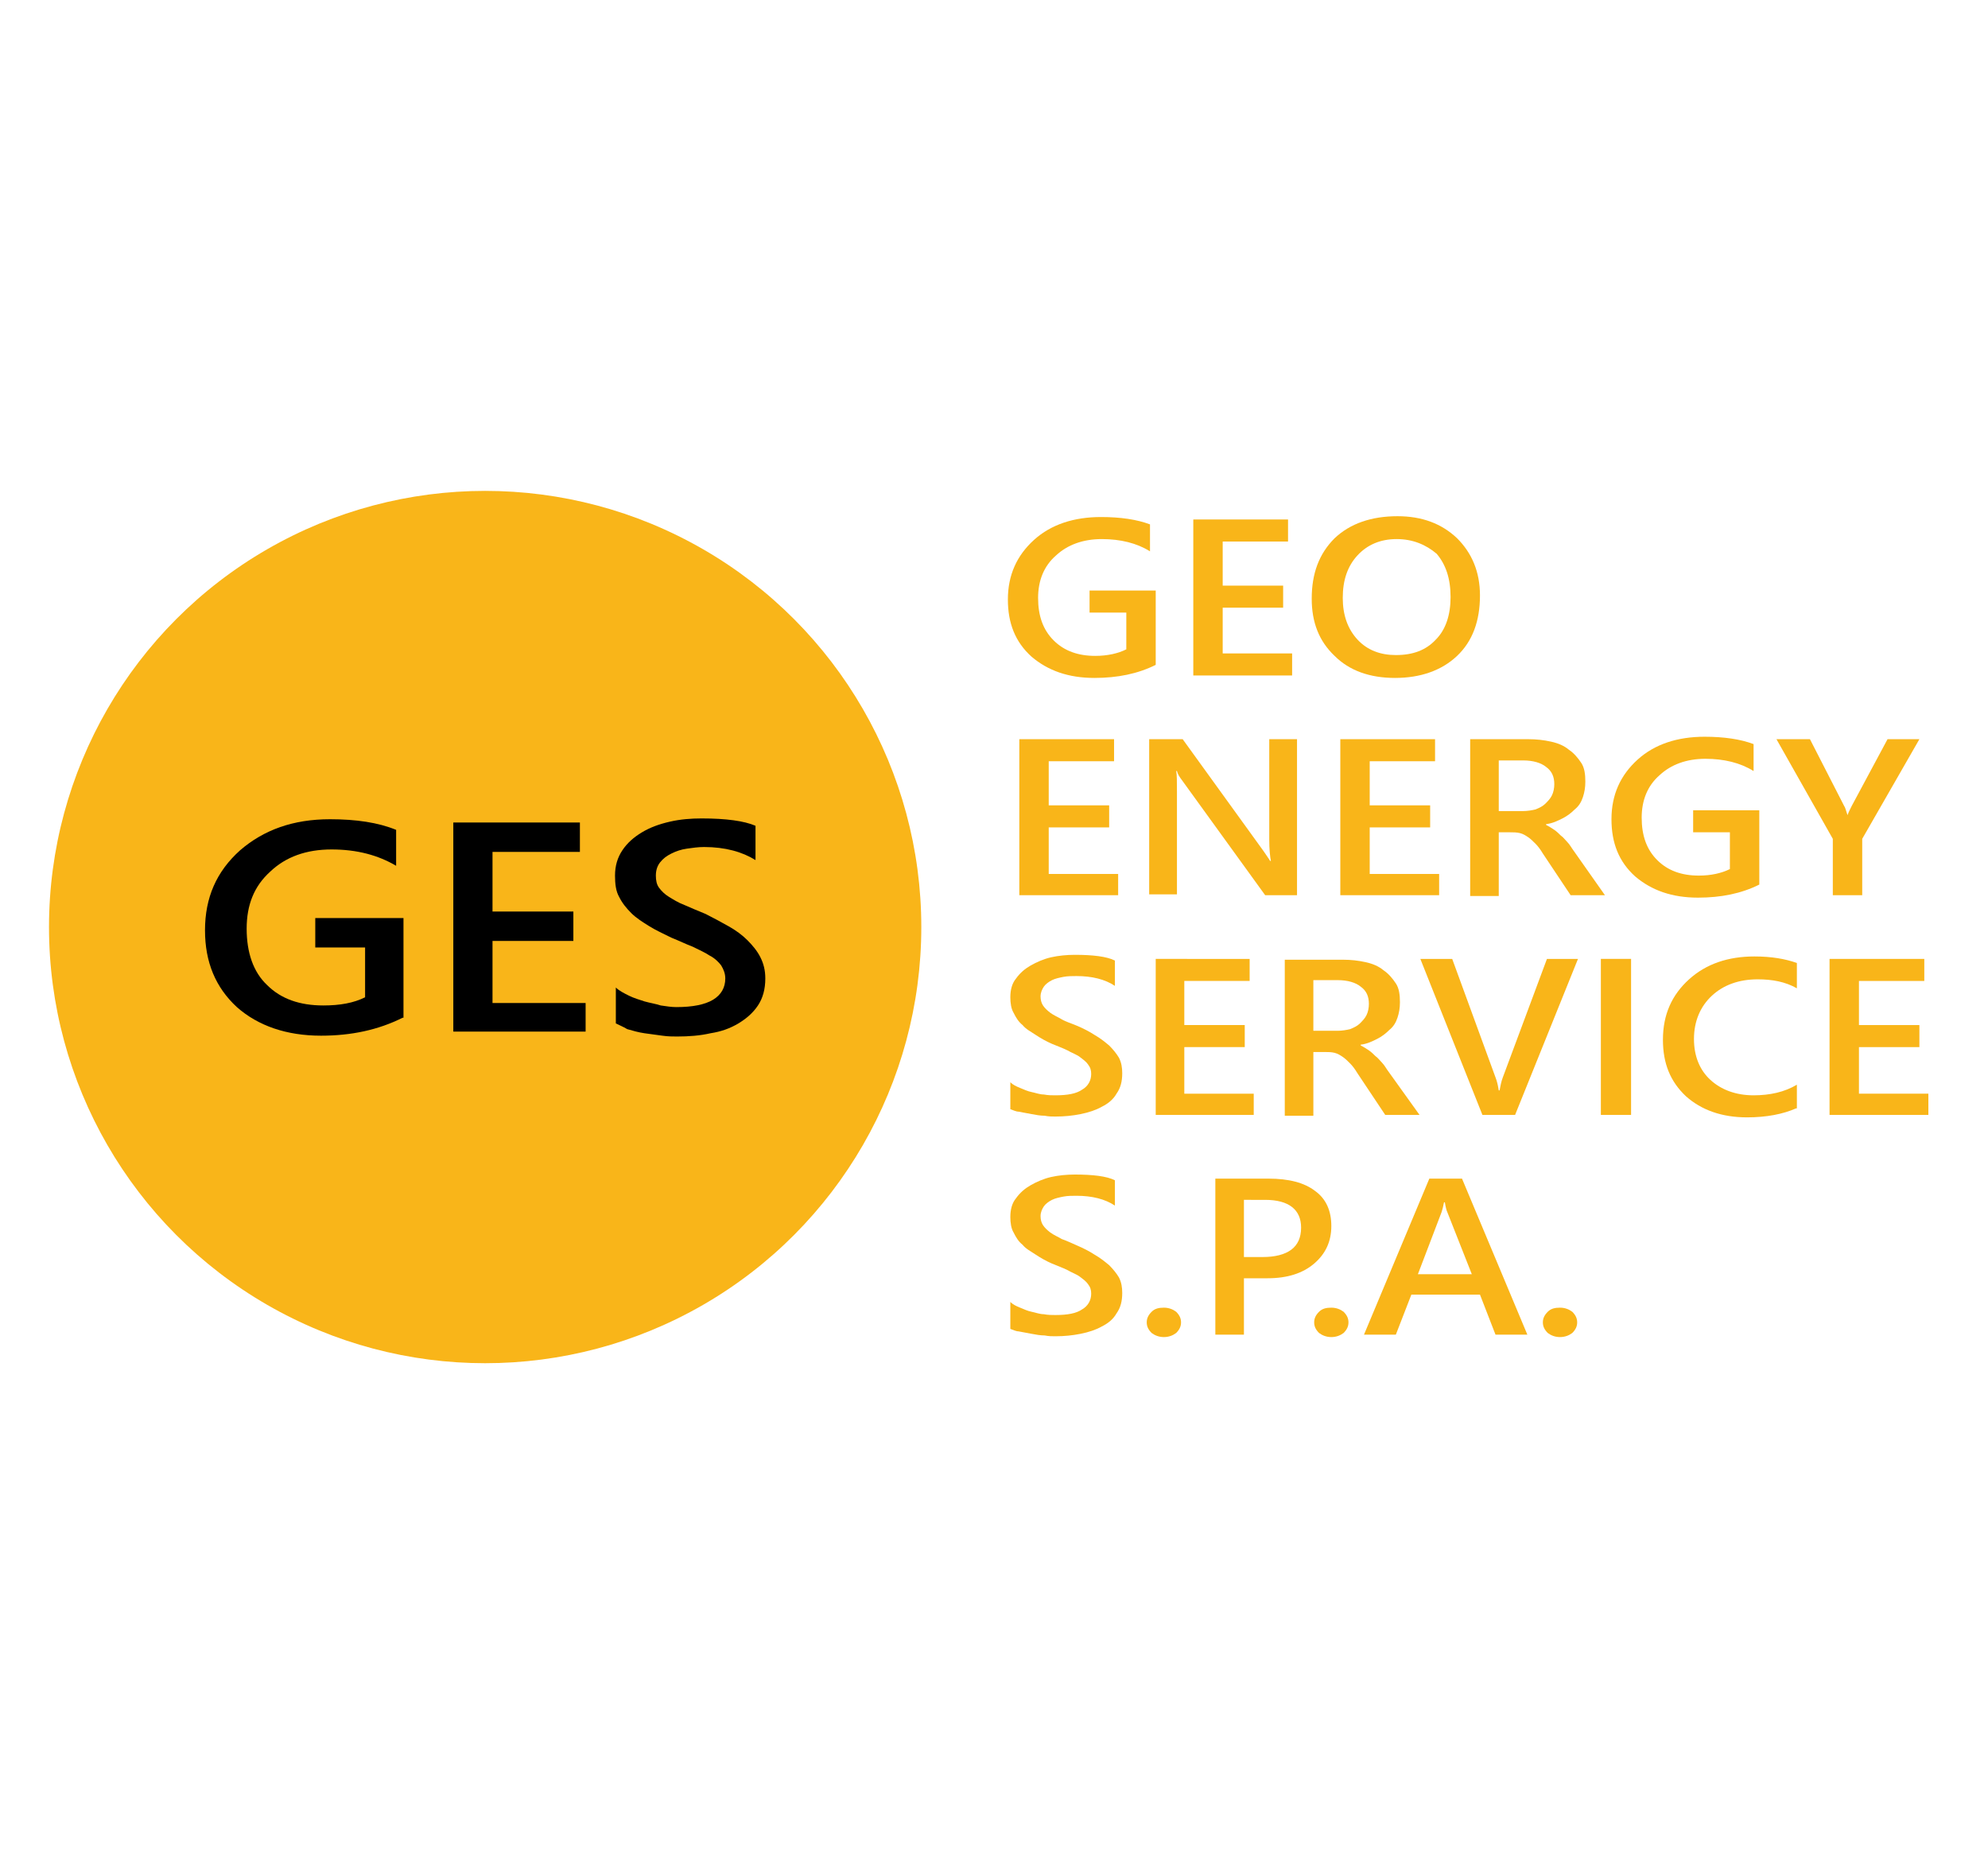 <?xml version="1.0" encoding="utf-8"?>
<!-- Generator: Adobe Illustrator 23.1.0, SVG Export Plug-In . SVG Version: 6.00 Build 0)  -->
<svg version="1.1" id="Livello_1" xmlns="http://www.w3.org/2000/svg" xmlns:xlink="http://www.w3.org/1999/xlink" x="0px" y="0px"
	 viewBox="0 0 243.4 228.2" style="enable-background:new 0 0 243.4 228.2;" xml:space="preserve">
<style type="text/css">
	.st0{fill:#F9B519;}
</style>
<g>
	<g>
		<circle class="st0" cx="59.4" cy="113.5" r="53.4"/>
		<g>
			<path d="M49.3,124.6c-3,1.5-6.3,2.2-10,2.2c-4.2,0-7.7-1.2-10.3-3.5c-2.6-2.4-3.9-5.5-3.9-9.4c0-4,1.4-7.2,4.3-9.8
				c2.9-2.5,6.5-3.8,11-3.8c3.2,0,5.9,0.4,8.1,1.3v4.4c-2.2-1.3-4.8-2-7.9-2c-3.1,0-5.6,0.9-7.5,2.7c-2,1.8-2.9,4.1-2.9,7
				c0,2.9,0.8,5.3,2.5,6.9c1.7,1.7,4,2.5,6.9,2.5c2,0,3.7-0.3,5.1-1V116h-6.1v-3.6h10.8V124.6z"/>
			<path d="M71.6,126.3H55.5v-25.6H71v3.6H60.3v7.3h9.9v3.6h-9.9v7.6h11.4V126.3z"/>
			<path d="M75.4,125.3v-4.4c0.4,0.4,1,0.7,1.6,1c0.6,0.3,1.3,0.5,1.9,0.7c0.7,0.2,1.4,0.3,2,0.5c0.7,0.1,1.3,0.2,1.9,0.2
				c2,0,3.5-0.3,4.5-0.9c1-0.6,1.5-1.5,1.5-2.6c0-0.6-0.2-1.1-0.5-1.6c-0.3-0.4-0.8-0.9-1.4-1.2c-0.6-0.4-1.3-0.7-2.1-1.1
				c-0.8-0.3-1.6-0.7-2.6-1.1c-1-0.5-1.9-0.9-2.7-1.4c-0.8-0.5-1.6-1-2.2-1.6c-0.6-0.6-1.1-1.2-1.5-2c-0.4-0.7-0.5-1.6-0.5-2.6
				c0-1.2,0.3-2.2,0.9-3.1c0.6-0.9,1.4-1.6,2.4-2.2c1-0.6,2.1-1,3.4-1.3c1.3-0.3,2.6-0.4,3.9-0.4c3,0,5.2,0.3,6.6,0.9v4.2
				c-1.6-1-3.7-1.6-6.3-1.6c-0.7,0-1.4,0.1-2.1,0.2c-0.7,0.1-1.3,0.3-1.9,0.6c-0.6,0.3-1,0.6-1.4,1.1c-0.3,0.4-0.5,0.9-0.5,1.6
				c0,0.6,0.1,1.1,0.4,1.5c0.3,0.4,0.7,0.8,1.2,1.1c0.5,0.3,1.1,0.7,1.9,1c0.7,0.3,1.6,0.7,2.6,1.1c1,0.5,1.9,1,2.8,1.5
				c0.9,0.5,1.7,1.1,2.3,1.7s1.2,1.3,1.6,2.1c0.4,0.8,0.6,1.6,0.6,2.6c0,1.3-0.3,2.4-0.9,3.3c-0.6,0.9-1.4,1.6-2.4,2.2
				c-1,0.6-2.1,1-3.4,1.2c-1.3,0.3-2.7,0.4-4.1,0.4c-0.5,0-1.1,0-1.8-0.1c-0.7-0.1-1.4-0.2-2.2-0.3c-0.7-0.1-1.4-0.3-2.1-0.5
				C76.3,125.7,75.8,125.5,75.4,125.3z"/>
		</g>
	</g>
	<g>
		<g>
			<path class="st0" d="M141.5,81.4c-2.2,1.1-4.7,1.6-7.5,1.6c-3.2,0-5.7-0.9-7.7-2.6c-2-1.8-2.9-4.1-2.9-7c0-3,1.1-5.4,3.2-7.3
				c2.1-1.9,4.9-2.8,8.2-2.8c2.4,0,4.4,0.3,6,0.9v3.3c-1.6-1-3.6-1.5-5.9-1.5c-2.3,0-4.2,0.7-5.6,2c-1.5,1.3-2.2,3.1-2.2,5.2
				c0,2.2,0.6,3.9,1.9,5.2c1.3,1.3,3,1.9,5.1,1.9c1.5,0,2.8-0.3,3.8-0.8V75h-4.5v-2.7h8.1V81.4z"/>
			<path class="st0" d="M158.1,82.7h-12V63.6h11.6v2.7h-8v5.4h7.4v2.7h-7.4V80h8.5V82.7z"/>
			<path class="st0" d="M170.8,83c-3.1,0-5.6-0.9-7.4-2.7c-1.9-1.8-2.8-4.1-2.8-7c0-3.1,0.9-5.5,2.8-7.4c1.9-1.8,4.5-2.7,7.7-2.7
				c3,0,5.4,0.9,7.3,2.7c1.8,1.8,2.8,4.1,2.8,7c0,3.1-0.9,5.6-2.8,7.4C176.5,82.1,173.9,83,170.8,83z M171,66c-2,0-3.6,0.7-4.8,2
				c-1.2,1.3-1.8,3-1.8,5.2c0,2.1,0.6,3.8,1.8,5.1c1.2,1.3,2.8,1.9,4.7,1.9c2.1,0,3.7-0.6,4.9-1.9c1.2-1.2,1.8-3,1.8-5.2
				c0-2.3-0.6-4-1.7-5.3C174.6,66.7,173,66,171,66z"/>
			<path class="st0" d="M136.8,109.6h-12V90.5h11.6v2.7h-8v5.4h7.4v2.7h-7.4v5.7h8.5V109.6z"/>
			<path class="st0" d="M158.8,109.6h-3.9l-10.2-14.1c-0.3-0.4-0.5-0.7-0.6-1.1h-0.1c0.1,0.4,0.1,1.3,0.1,2.6v12.5h-3.4V90.5h4.1
				l9.9,13.7c0.4,0.6,0.7,1,0.8,1.2h0.1c-0.1-0.5-0.2-1.4-0.2-2.6V90.5h3.4V109.6z"/>
			<path class="st0" d="M176.1,109.6h-12V90.5h11.6v2.7h-8v5.4h7.4v2.7h-7.4v5.7h8.5V109.6z"/>
			<path class="st0" d="M196.5,109.6h-4.2l-3.4-5.1c-0.3-0.5-0.6-0.9-0.9-1.2c-0.3-0.3-0.6-0.6-0.9-0.8c-0.3-0.2-0.6-0.4-1-0.5
				s-0.8-0.1-1.2-0.1h-1.4v7.8h-3.5V90.5h7.1c1,0,1.9,0.1,2.8,0.3s1.6,0.5,2.2,1c0.6,0.4,1.1,1,1.5,1.6c0.4,0.6,0.5,1.4,0.5,2.3
				c0,0.7-0.1,1.3-0.3,1.9c-0.2,0.6-0.5,1.1-1,1.5c-0.4,0.4-0.9,0.8-1.5,1.1c-0.6,0.3-1.2,0.6-2,0.7v0.1c0.4,0.2,0.7,0.4,1,0.6
				c0.3,0.2,0.6,0.5,0.8,0.7c0.3,0.2,0.5,0.5,0.8,0.8c0.3,0.3,0.5,0.7,0.8,1.1L196.5,109.6z M183.5,93.1v6.2h3
				c0.5,0,1.1-0.1,1.5-0.2c0.5-0.2,0.9-0.4,1.2-0.7c0.3-0.3,0.6-0.6,0.8-1c0.2-0.4,0.3-0.9,0.3-1.4c0-0.9-0.3-1.6-1-2.1
				c-0.6-0.5-1.6-0.8-2.8-0.8H183.5z"/>
			<path class="st0" d="M215.4,108.3c-2.2,1.1-4.7,1.6-7.5,1.6c-3.2,0-5.7-0.9-7.7-2.6c-2-1.8-2.9-4.1-2.9-7c0-3,1.1-5.4,3.2-7.3
				c2.1-1.9,4.9-2.8,8.2-2.8c2.4,0,4.4,0.3,6,0.9v3.3c-1.6-1-3.6-1.5-5.9-1.5c-2.3,0-4.2,0.7-5.6,2c-1.5,1.3-2.2,3.1-2.2,5.2
				c0,2.2,0.6,3.9,1.9,5.2c1.3,1.3,3,1.9,5.1,1.9c1.5,0,2.8-0.3,3.8-0.8v-4.5h-4.5v-2.7h8.1V108.3z"/>
			<path class="st0" d="M235,90.5l-7,12.2v6.9h-3.6v-6.9l-6.9-12.2h4.1l4.2,8.2c0.1,0.1,0.2,0.5,0.4,1.1h0c0.1-0.3,0.3-0.7,0.5-1.1
				l4.4-8.2H235z"/>
			<path class="st0" d="M123.7,135.8v-3.3c0.3,0.3,0.7,0.5,1.2,0.7c0.5,0.2,0.9,0.4,1.4,0.5c0.5,0.1,1,0.3,1.5,0.3
				c0.5,0.1,1,0.1,1.4,0.1c1.5,0,2.6-0.2,3.3-0.7c0.7-0.4,1.1-1.1,1.1-1.9c0-0.5-0.1-0.8-0.4-1.2c-0.2-0.3-0.6-0.6-1-0.9
				c-0.4-0.3-1-0.5-1.5-0.8c-0.6-0.3-1.2-0.5-1.9-0.8c-0.7-0.3-1.4-0.7-2-1.1c-0.6-0.4-1.2-0.7-1.6-1.2c-0.5-0.4-0.8-0.9-1.1-1.5
				c-0.3-0.5-0.4-1.2-0.4-1.9c0-0.9,0.2-1.7,0.7-2.3c0.5-0.7,1.1-1.2,1.8-1.6c0.7-0.4,1.6-0.8,2.5-1c0.9-0.2,1.9-0.3,2.9-0.3
				c2.2,0,3.9,0.2,4.9,0.7v3.1c-1.2-0.8-2.8-1.2-4.7-1.2c-0.5,0-1.1,0-1.6,0.1s-1,0.2-1.4,0.4c-0.4,0.2-0.8,0.5-1,0.8
				s-0.4,0.7-0.4,1.2c0,0.4,0.1,0.8,0.3,1.1c0.2,0.3,0.5,0.6,0.9,0.9c0.4,0.3,0.9,0.5,1.4,0.8s1.2,0.5,1.9,0.8
				c0.7,0.3,1.5,0.7,2.1,1.1c0.7,0.4,1.2,0.8,1.8,1.3c0.5,0.5,0.9,1,1.2,1.5c0.3,0.6,0.4,1.2,0.4,1.9c0,1-0.2,1.8-0.7,2.5
				c-0.4,0.7-1,1.2-1.8,1.6c-0.7,0.4-1.6,0.7-2.6,0.9c-1,0.2-2,0.3-3.1,0.3c-0.4,0-0.8,0-1.3-0.1c-0.5,0-1.1-0.1-1.6-0.2
				c-0.5-0.1-1.1-0.2-1.6-0.3C124.4,136.1,124,135.9,123.7,135.8z"/>
			<path class="st0" d="M153.5,136.5h-12v-19.1H153v2.7h-8v5.4h7.4v2.7H145v5.7h8.5V136.5z"/>
			<path class="st0" d="M173.8,136.5h-4.2l-3.4-5.1c-0.3-0.5-0.6-0.9-0.9-1.2c-0.3-0.3-0.6-0.6-0.9-0.8c-0.3-0.2-0.6-0.4-1-0.5
				s-0.8-0.1-1.2-0.1h-1.4v7.8h-3.5v-19.1h7.1c1,0,1.9,0.1,2.8,0.3s1.6,0.5,2.2,1c0.6,0.4,1.1,1,1.5,1.6c0.4,0.6,0.5,1.4,0.5,2.3
				c0,0.7-0.1,1.3-0.3,1.9c-0.2,0.6-0.5,1.1-1,1.5c-0.4,0.4-0.9,0.8-1.5,1.1c-0.6,0.3-1.2,0.6-2,0.7v0.1c0.4,0.2,0.7,0.4,1,0.6
				s0.6,0.5,0.8,0.7c0.3,0.2,0.5,0.5,0.8,0.8c0.3,0.3,0.5,0.7,0.8,1.1L173.8,136.5z M160.8,120v6.2h3c0.5,0,1.1-0.1,1.5-0.2
				c0.5-0.2,0.9-0.4,1.2-0.7c0.3-0.3,0.6-0.6,0.8-1c0.2-0.4,0.3-0.9,0.3-1.4c0-0.9-0.3-1.6-1-2.1c-0.6-0.5-1.6-0.8-2.8-0.8H160.8z"
				/>
			<path class="st0" d="M193.2,117.4l-7.7,19.1h-4l-7.6-19.1h3.9l5.3,14.5c0.2,0.5,0.3,1,0.4,1.6h0.1c0.1-0.5,0.2-1.1,0.4-1.6
				l5.4-14.5H193.2z"/>
			<path class="st0" d="M199.6,136.5H196v-19.1h3.7V136.5z"/>
			<path class="st0" d="M219.9,135.7c-1.6,0.7-3.6,1.1-6,1.1c-3.1,0-5.6-0.9-7.5-2.6c-1.9-1.8-2.8-4-2.8-6.9c0-3.1,1.1-5.5,3.2-7.4
				c2.1-1.9,4.8-2.8,8-2.8c2.1,0,3.8,0.3,5.2,0.8v3.1c-1.4-0.8-3-1.1-4.8-1.1c-2.3,0-4.2,0.7-5.6,2c-1.4,1.3-2.2,3.1-2.2,5.3
				c0,2.1,0.7,3.8,2,5c1.3,1.2,3.1,1.9,5.3,1.9c2,0,3.8-0.4,5.3-1.3V135.7z"/>
			<path class="st0" d="M236,136.5h-12v-19.1h11.6v2.7h-8v5.4h7.4v2.7h-7.4v5.7h8.5V136.5z"/>
			<path class="st0" d="M123.7,162.7v-3.3c0.3,0.3,0.7,0.5,1.2,0.7c0.5,0.2,0.9,0.4,1.4,0.5c0.5,0.1,1,0.3,1.5,0.3
				c0.5,0.1,1,0.1,1.4,0.1c1.5,0,2.6-0.2,3.3-0.7c0.7-0.4,1.1-1.1,1.1-1.9c0-0.5-0.1-0.8-0.4-1.2c-0.2-0.3-0.6-0.6-1-0.9
				c-0.4-0.3-1-0.5-1.5-0.8c-0.6-0.3-1.2-0.5-1.9-0.8c-0.7-0.3-1.4-0.7-2-1.1c-0.6-0.4-1.2-0.7-1.6-1.2c-0.5-0.4-0.8-0.9-1.1-1.5
				c-0.3-0.5-0.4-1.2-0.4-1.9c0-0.9,0.2-1.7,0.7-2.3c0.5-0.7,1.1-1.2,1.8-1.6c0.7-0.4,1.6-0.8,2.5-1c0.9-0.2,1.9-0.3,2.9-0.3
				c2.2,0,3.9,0.2,4.9,0.7v3.1c-1.2-0.8-2.8-1.2-4.7-1.2c-0.5,0-1.1,0-1.6,0.1c-0.5,0.1-1,0.2-1.4,0.4s-0.8,0.5-1,0.8
				s-0.4,0.7-0.4,1.2c0,0.4,0.1,0.8,0.3,1.1c0.2,0.3,0.5,0.6,0.9,0.9c0.4,0.3,0.9,0.5,1.4,0.8c0.6,0.2,1.2,0.5,1.9,0.8
				c0.7,0.3,1.5,0.7,2.1,1.1c0.7,0.4,1.2,0.8,1.8,1.3c0.5,0.5,0.9,1,1.2,1.5c0.3,0.6,0.4,1.2,0.4,1.9c0,1-0.2,1.8-0.7,2.5
				c-0.4,0.7-1,1.2-1.8,1.6c-0.7,0.4-1.6,0.7-2.6,0.9c-1,0.2-2,0.3-3.1,0.3c-0.4,0-0.8,0-1.3-0.1c-0.5,0-1.1-0.1-1.6-0.2
				c-0.5-0.1-1.1-0.2-1.6-0.3C124.4,163,124,162.8,123.7,162.7z"/>
			<path class="st0" d="M142.5,163.7c-0.6,0-1.1-0.2-1.5-0.5c-0.4-0.4-0.6-0.8-0.6-1.3c0-0.5,0.2-0.9,0.6-1.3
				c0.4-0.4,0.9-0.5,1.5-0.5c0.6,0,1.1,0.2,1.5,0.5c0.4,0.4,0.6,0.8,0.6,1.3c0,0.5-0.2,0.9-0.6,1.3
				C143.6,163.5,143.1,163.7,142.5,163.7z"/>
			<path class="st0" d="M152.3,156.5v6.9h-3.5v-19.1h6.5c2.5,0,4.4,0.5,5.7,1.5c1.4,1,2,2.5,2,4.3c0,1.9-0.7,3.4-2.1,4.6
				c-1.4,1.2-3.3,1.8-5.7,1.8H152.3z M152.3,146.9v7h2.3c1.5,0,2.7-0.3,3.5-0.9c0.8-0.6,1.2-1.5,1.2-2.7c0-2.2-1.5-3.4-4.4-3.4
				H152.3z"/>
			<path class="st0" d="M163,163.7c-0.6,0-1.1-0.2-1.5-0.5c-0.4-0.4-0.6-0.8-0.6-1.3c0-0.5,0.2-0.9,0.6-1.3c0.4-0.4,0.9-0.5,1.5-0.5
				c0.6,0,1.1,0.2,1.5,0.5c0.4,0.4,0.6,0.8,0.6,1.3c0,0.5-0.2,0.9-0.6,1.3C164.1,163.5,163.6,163.7,163,163.7z"/>
			<path class="st0" d="M187,163.4h-3.9l-1.9-4.9h-8.4l-1.9,4.9H167l8-19.1h4L187,163.4z M180.2,156l-3-7.6
				c-0.1-0.2-0.2-0.6-0.3-1.2h-0.1c-0.1,0.5-0.2,0.9-0.3,1.2l-2.9,7.6H180.2z"/>
			<path class="st0" d="M191,163.7c-0.6,0-1.1-0.2-1.5-0.5c-0.4-0.4-0.6-0.8-0.6-1.3c0-0.5,0.2-0.9,0.6-1.3c0.4-0.4,0.9-0.5,1.5-0.5
				c0.6,0,1.1,0.2,1.5,0.5c0.4,0.4,0.6,0.8,0.6,1.3c0,0.5-0.2,0.9-0.6,1.3C192.1,163.5,191.6,163.7,191,163.7z"/>
		</g>
	</g>
</g>
</svg>
